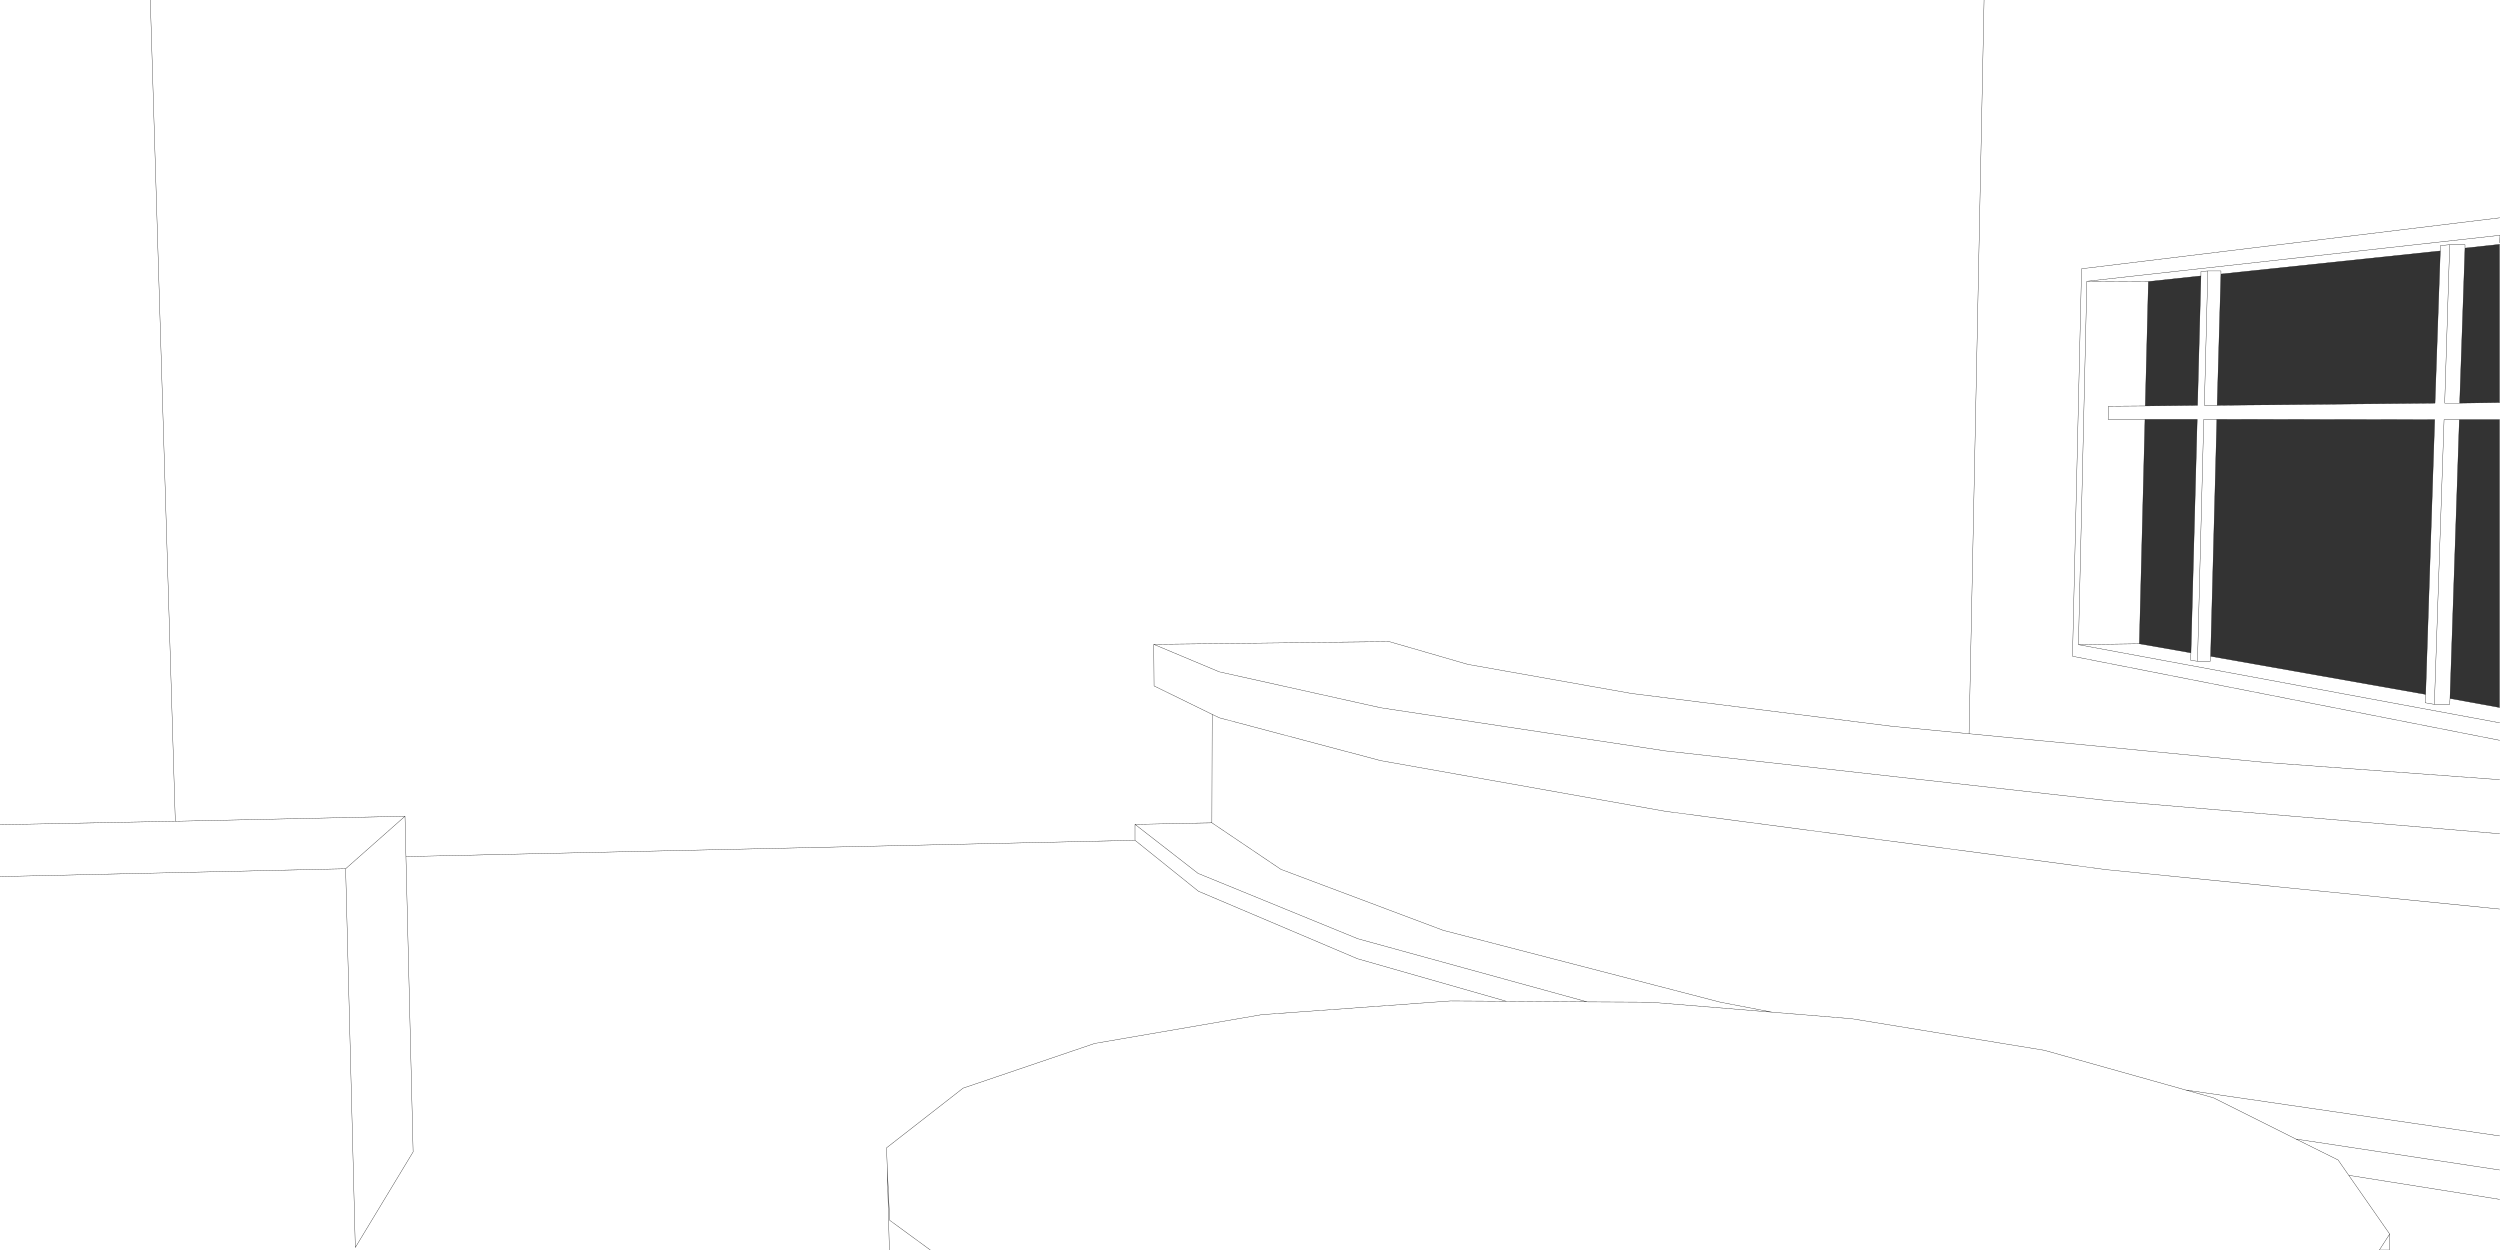 <?xml version="1.0" encoding="UTF-8" standalone="no"?>
<svg xmlns:xlink="http://www.w3.org/1999/xlink" height="200.0px" width="400.0px" xmlns="http://www.w3.org/2000/svg">
  <g transform="matrix(1.0, 0.0, 0.0, 1.0, 200.0, 100.0)">
    <path d="M143.75 -54.95 L152.15 -55.85 151.6 -35.15 143.25 -35.05 143.75 -54.95 M155.35 -56.15 L190.45 -59.85 189.6 -35.5 154.75 -35.15 155.35 -56.15 M194.4 -60.3 L199.95 -60.9 199.95 -35.6 193.55 -35.5 194.4 -60.3 M143.2 -32.9 L151.55 -32.9 150.55 4.45 142.3 3.0 143.2 -32.9 M153.7 5.0 L154.7 -32.9 189.55 -32.85 188.1 11.1 153.7 5.0 M193.5 -32.85 L199.95 -32.85 199.95 13.2 192.0 11.75 193.5 -32.85" fill="#333333" fill-rule="evenodd" stroke="none"/>
    <path d="M199.95 -61.15 L200.0 -62.35 199.95 -62.35 133.9 -55.0 143.75 -54.95 152.15 -55.85 152.15 -56.55 153.25 -56.65 155.35 -56.65 155.35 -56.15 190.45 -59.85 190.45 -60.7 191.95 -60.85 194.4 -60.85 194.4 -60.3 199.95 -60.9 M199.95 -35.6 L193.55 -35.5 191.15 -35.5 191.95 -60.85 M143.2 -32.9 L137.3 -32.9 137.35 -35.0 143.25 -35.05 143.75 -54.95 M143.2 -32.9 L142.3 3.0 150.55 4.45 151.55 -32.9 143.2 -32.9 M143.25 -35.05 L151.6 -35.15 152.15 -55.85 M153.25 -56.65 L152.7 -35.15 154.75 -35.15 155.35 -56.15 M154.7 -32.9 L152.6 -32.9 151.6 5.8 153.65 5.8 153.7 5.0 154.7 -32.9 189.55 -32.85 188.1 11.1 188.05 12.45 189.5 12.7 191.05 -32.85 193.5 -32.85 199.95 -32.85 M199.95 13.2 L192.0 11.75 191.95 12.7 189.5 12.7 M154.75 -35.15 L189.6 -35.5 190.45 -59.85 M194.4 -60.3 L193.55 -35.5 M199.95 18.45 L131.6 5.0 133.05 -57.0 199.95 -65.15 M117.45 -100.0 L115.05 17.4 162.55 22.0 199.95 24.75 M199.95 87.2 L167.35 82.25 174.1 85.6 175.8 88.05 199.95 91.9 M175.8 88.05 L182.35 97.45 182.3 100.0 180.7 100.0 182.35 97.45 M150.55 4.45 L150.5 5.65 151.6 5.8 M142.3 3.0 L132.55 3.15 199.95 15.65 M-175.95 -100.0 L-171.95 31.4 -135.2 30.6 -135.05 37.05 -18.4 34.45 -18.4 31.9 -6.1 31.65 -6.05 14.3 -15.35 9.75 -15.4 3.1 22.25 2.65 34.85 6.3 61.0 10.95 102.65 16.2 115.05 17.4 M-6.1 31.65 L4.95 39.1 30.9 48.85 75.25 60.35 83.55 61.95 96.3 63.0 127.1 68.05 149.7 74.4 199.95 81.75 M149.7 74.4 L154.15 75.65 167.35 82.25 M-57.7 100.0 L-58.05 86.55 -58.15 83.65 -45.9 74.1 -24.85 66.95 1.85 62.35 32.1 60.15 41.0 60.2 17.2 53.4 -8.25 42.6 -18.4 34.45 M41.0 60.2 L53.95 60.3 17.25 50.2 -8.3 39.75 -18.4 31.9 M53.95 60.3 L64.05 60.35 83.55 61.95 M-15.4 3.1 L-4.9 7.5 20.95 13.25 66.5 20.15 137.3 28.1 199.95 33.4 M199.95 45.45 L137.05 39.15 66.4 29.8 20.9 21.7 -4.9 14.85 -6.05 14.3 M153.7 5.0 L188.1 11.1 M133.9 -55.0 L132.55 3.15 M192.0 11.75 L193.5 -32.85 M-58.05 86.55 L-57.65 95.25 -51.15 100.0 M-200.0 40.25 L-144.7 39.0 -135.2 30.6 M-135.05 37.05 L-133.9 84.3 -143.15 99.6 -144.7 39.0 M-200.0 31.95 L-171.95 31.4" fill="none" stroke="#000000" stroke-linecap="round" stroke-linejoin="round" stroke-width="0.05"/>
  </g>
</svg>
